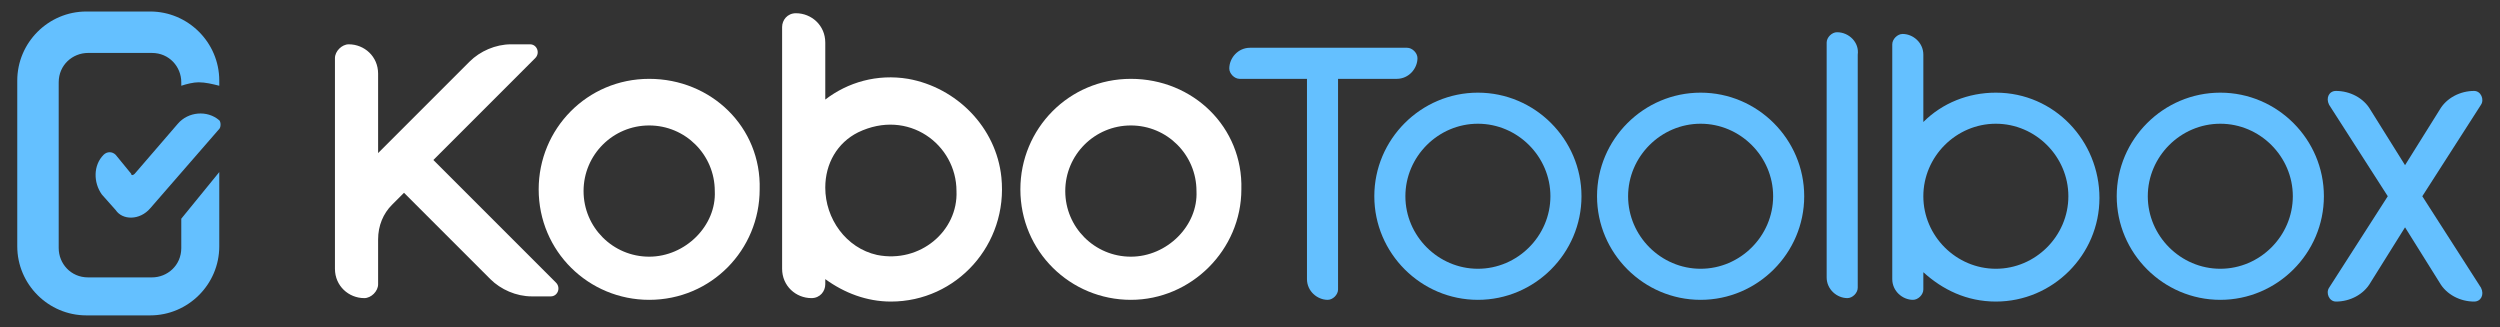 <?xml version="1.0" encoding="utf-8"?>
<!-- Generator: Adobe Illustrator 26.2.1, SVG Export Plug-In . SVG Version: 6.00 Build 0)  -->
<svg version="1.1" id="Layer_1" xmlns="http://www.w3.org/2000/svg" xmlns:xlink="http://www.w3.org/1999/xlink" x="0px" y="0px"
	 viewBox="0 0 434.4 56.9" style="enable-background:new 0 0 434.4 56.9;" xml:space="preserve">
<rect x="0" y="0" width="434.4" height="56.9" fill="#333333" stroke="none"/>
<style type="text/css">
	.st0{fill:#FFFFFF;}
	.st1{fill:#64C0FF;}
</style>
<g>
	<g>
		<path class="st0" d="M112.8,13.7c-10.8,0-19.2,8.7-19.2,19.2c0,10.8,8.7,19.2,19.2,19.2c10.8,0,19.2-8.7,19.2-19.2
			C132.3,22.1,123.6,13.7,112.8,13.7z M112.8,44.6c-6.3,0-11.4-5.1-11.4-11.4s5.1-11.4,11.4-11.4s11.4,5.1,11.4,11.4
			C124.5,39.2,119.1,44.6,112.8,44.6z"/>
	</g>
	<g>
		<path class="st0" d="M157.8,13.7c-5.4-0.9-10.5,0.6-14.4,3.6V7.4c0-3-2.4-5.1-5.1-5.1l0,0c-1.5,0-2.4,1.2-2.4,2.4v42
			c0,3,2.4,5.1,5.1,5.1l0,0c1.5,0,2.4-1.2,2.4-2.4v-0.9c3.3,2.4,7.2,3.9,11.4,3.9c11.4,0,20.4-9.9,19.2-21.6
			C173.1,22.1,166.2,15.2,157.8,13.7z M152.4,44.3c-5.4-1.2-9-6.3-9-11.7l0,0c0-4.2,2.1-7.8,5.7-9.6c8.7-4.2,17.1,2.1,17.1,10.2
			C166.5,40.1,159.9,45.8,152.4,44.3z"/>
	</g>
	<g>
		<path class="st0" d="M196.5,13.7c-10.8,0-19.2,8.7-19.2,19.2c0,10.8,8.7,19.2,19.2,19.2s19.2-8.7,19.2-19.2
			C216,22.1,207.3,13.7,196.5,13.7z M196.5,44.6c-6.3,0-11.4-5.1-11.4-11.4s5.1-11.4,11.4-11.4c6.3,0,11.4,5.1,11.4,11.4
			C208.2,39.2,202.8,44.6,196.5,44.6z"/>
	</g>
	<g>
		<path class="st1" d="M256.8,16.1c-9.9,0-18,8.1-18,18s8.1,18,18,18c9.9,0,18-8.1,18-18S266.7,16.1,256.8,16.1z M256.8,46.7
			c-6.9,0-12.6-5.7-12.6-12.6s5.7-12.6,12.6-12.6c6.9,0,12.6,5.7,12.6,12.6S263.7,46.7,256.8,46.7z"/>
		<path class="st1" d="M295.5,16.1c-9.9,0-18,8.1-18,18s8.1,18,18,18c9.9,0,18-8.1,18-18S305.4,16.1,295.5,16.1z M295.5,46.7
			c-6.9,0-12.6-5.7-12.6-12.6s5.7-12.6,12.6-12.6c6.9,0,12.6,5.7,12.6,12.6S302.4,46.7,295.5,46.7z"/>
		<path class="st1" d="M346.8,16.1c-4.8,0-9.3,1.8-12.6,5.1V9.5c0-2.1-1.8-3.6-3.6-3.6c-0.9,0-1.8,0.9-1.8,1.8v40.8
			c0,2.1,1.8,3.6,3.6,3.6c0.9,0,1.8-0.9,1.8-1.8v-3c3.3,3,7.5,5.1,12.6,5.1c9.9,0,18-8.1,18-18S357,16.1,346.8,16.1z M346.8,46.7
			c-6.9,0-12.6-5.7-12.6-12.6s5.7-12.6,12.6-12.6c6.9,0,12.6,5.7,12.6,12.6S353.7,46.7,346.8,46.7z"/>
		<path class="st1" d="M385.8,16.1c-9.9,0-18,8.1-18,18s8.1,18,18,18c9.9,0,18-8.1,18-18S395.7,16.1,385.8,16.1z M385.8,46.7
			c-6.9,0-12.6-5.7-12.6-12.6s5.7-12.6,12.6-12.6c6.9,0,12.6,5.7,12.6,12.6S392.7,46.7,385.8,46.7z"/>
		<path class="st1" d="M319.2,5.6c-0.9,0-1.8,0.9-1.8,1.8v40.8c0,2.1,1.8,3.6,3.6,3.6c0.9,0,1.8-0.9,1.8-1.8V9.5
			C323.1,7.4,321.3,5.6,319.2,5.6z"/>
		<path class="st1" d="M420.9,34.1l10.2-15.9c0.6-0.9,0-2.4-1.2-2.4l0,0c-2.4,0-4.8,1.2-6,3.3l-6,9.6l-6-9.6c-1.2-2.1-3.6-3.3-6-3.3
			c-1.2,0-1.8,1.2-1.2,2.4l10.2,15.9L404.7,50c-0.6,0.9,0,2.4,1.2,2.4l0,0c2.4,0,4.8-1.2,6-3.3l6-9.6l6,9.6c1.2,2.1,3.6,3.3,6,3.3
			l0,0c1.2,0,1.8-1.2,1.2-2.4L420.9,34.1z"/>
		<path class="st1" d="M242.7,13.7c2.1,0,3.6-1.8,3.6-3.6c0-0.9-0.9-1.8-1.8-1.8h-27.3c-2.1,0-3.6,1.8-3.6,3.6
			c0,0.9,0.9,1.8,1.8,1.8h11.7v34.8c0,2.1,1.8,3.6,3.6,3.6c0.9,0,1.8-0.9,1.8-1.8V13.7h3.3H242.7z"/>
	</g>
	<g>
		<path class="st0" d="M96.6,49.1L75.3,27.8L93,10.1c0.9-0.9,0.3-2.4-0.9-2.4h-3.3c-2.7,0-5.4,1.2-7.2,3L65.7,26.6V12.8
			c0-3-2.4-5.1-5.1-5.1l0,0c-1.2,0-2.4,1.2-2.4,2.4v36.6c0,3,2.4,5.1,5.1,5.1l0,0c1.2,0,2.4-1.2,2.4-2.4v-7.8c0-2.4,0.9-4.5,2.4-6
			l2.1-2.1l15,15c1.8,1.8,4.5,3,7.2,3h3.3C96.9,51.5,97.5,50,96.6,49.1z"/>
	</g>
	<g>
		<path class="st1" d="M31.5,38v5.1c0,3-2.4,5.1-5.1,5.1H15.3c-3,0-5.1-2.4-5.1-5.1V14.3c0-3,2.4-5.1,5.1-5.1h11.1
			c3,0,5.1,2.4,5.1,5.1v0.6c0.9-0.3,2.1-0.6,3-0.6c1.2,0,2.4,0.3,3.6,0.6V14c0-6.6-5.4-12-12-12H15C8.4,2,3,7.4,3,14v28.8
			c0,6.6,5.4,12,12,12h11.1c6.6,0,12-5.4,12-12V29.9L31.5,38z"/>
		<path class="st1" d="M26.1,36.2l12-13.8c0.3-0.3,0.3-1.2,0-1.5l0,0c-2.1-1.8-5.4-1.5-7.2,0.6l-7.5,8.7c-0.3,0.3-0.6,0.3-0.6,0
			l-2.7-3.3c-0.6-0.6-1.5-0.6-2.1,0l0,0c-1.8,1.8-1.8,4.8-0.3,6.9l2.4,2.7C21.3,38.3,24.3,38.3,26.1,36.2z"/>
	</g>
</g>
</svg>
